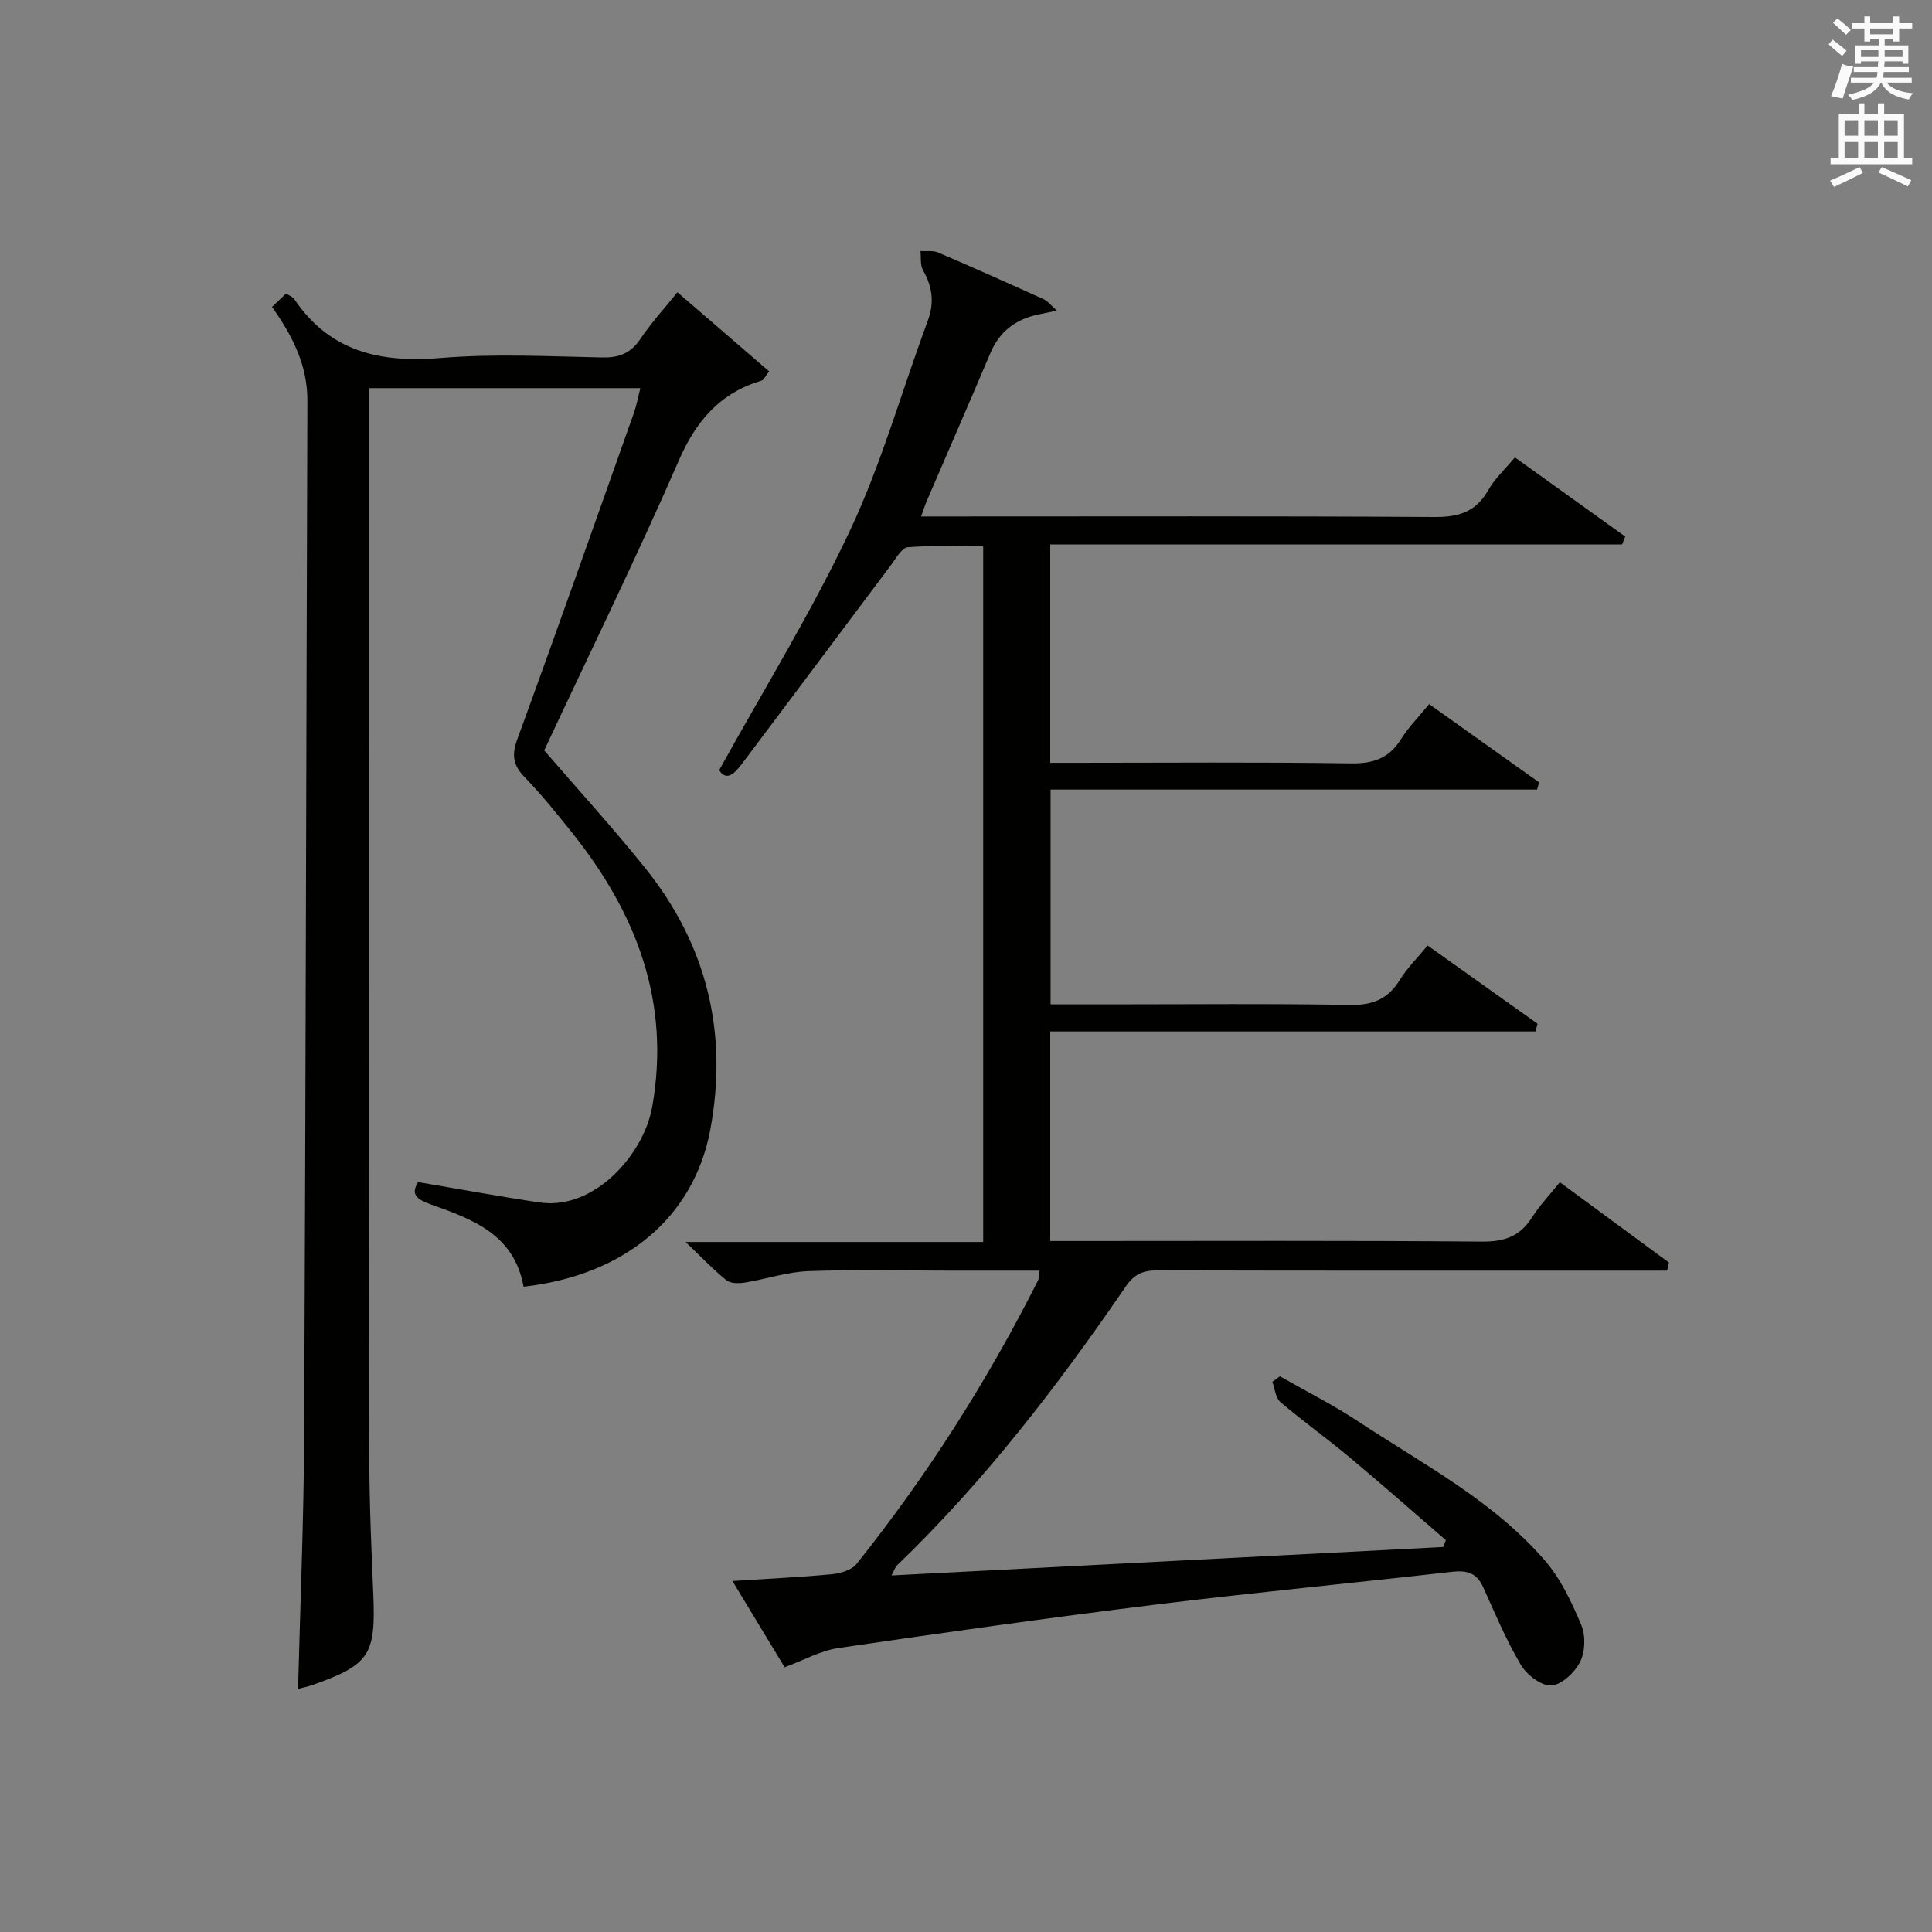 <?xml version="1.0" encoding="utf-8"?>
<!-- Generator: Adobe Illustrator 22.0.0, SVG Export Plug-In . SVG Version: 6.00 Build 0)  -->
<svg version="1.1" id="漢-ZDIC-典" xmlns="http://www.w3.org/2000/svg" xmlns:xlink="http://www.w3.org/1999/xlink" x="0px" y="0px"
	 viewBox="0 0 400 400" style="enable-background:new 0 0 400 400;" xml:space="preserve">
<rect x="0" y="0" width="400" height="400" fill="#808080" stroke="none"/>
<style type="text/css">
	.st1{fill:#010100;}
	.st2{fill:#fafafb;}
</style>
<g>
	
	<path class="st1" d="M162.45,345.19c-3.57-5.9-7-11.57-10.81-17.86c7.28-0.47,13.97-0.78,20.62-1.41c1.77-0.17,4.07-0.85,5.08-2.12
		c14.58-18.26,27.08-37.86,37.59-58.74c0.2-0.41,0.15-0.94,0.3-1.99c-6.44,0-12.7,0-18.96,0c-9.67,0-19.34-0.25-28.99,0.11
		c-4.38,0.17-8.69,1.66-13.06,2.36c-1.24,0.2-2.95,0.22-3.81-0.47c-2.69-2.16-5.08-4.7-8.47-7.93c21.21,0,41.23,0,61.62,0
		c0-48.1,0-95.68,0-144.02c-5.11,0-10.38-0.24-15.6,0.18c-1.27,0.1-2.46,2.32-3.5,3.7c-10.28,13.68-20.5,27.41-30.8,41.07
		c-1.43,1.89-3.16,3.87-4.77,1.39c9.27-16.77,19.16-32.76,27.11-49.66c6.54-13.9,10.71-28.9,16.08-43.36
		c1.4-3.78,0.97-7.06-0.97-10.47c-0.62-1.08-0.39-2.65-0.54-3.99c1.23,0.08,2.6-0.16,3.67,0.3c7.33,3.14,14.62,6.4,21.88,9.69
		c0.8,0.36,1.39,1.18,2.7,2.34c-1.74,0.36-2.75,0.57-3.75,0.78c-4.7,0.97-8.1,3.46-10.02,8.01c-4.33,10.24-8.79,20.43-13.18,30.64
		c-0.38,0.88-0.66,1.79-1.17,3.19c2.22,0,4.01,0,5.8,0c33.5,0,67-0.1,100.5,0.11c4.99,0.03,8.55-1.04,11.1-5.53
		c1.37-2.41,3.52-4.37,5.54-6.81c7.72,5.54,15.29,10.96,22.85,16.39c-0.22,0.55-0.44,1.09-0.66,1.64c-39.35,0-78.71,0-118.39,0
		c0,15.3,0,29.87,0,45.2c1.73,0,3.49,0,5.24,0c19,0,38-0.17,57,0.12c4.66,0.07,7.9-1.05,10.38-5.01c1.56-2.49,3.69-4.64,5.83-7.26
		c7.77,5.53,15.27,10.87,22.77,16.21c-0.14,0.49-0.28,0.99-0.43,1.48c-33.44,0-66.88,0-100.72,0c0,15.21,0,29.57,0,44.47
		c4.07,0,8.02,0,11.98,0c16.67,0,33.34-0.18,50,0.12c4.69,0.08,7.86-1.18,10.31-5.16c1.55-2.51,3.72-4.64,5.78-7.14
		c7.7,5.48,15.23,10.84,22.75,16.19c-0.14,0.53-0.29,1.06-0.43,1.6c-33.39,0-66.77,0-100.46,0c0,14.87,0,28.78,0,43.39
		c1.81,0,3.58,0,5.34,0c28,0,56-0.12,84,0.12c4.65,0.04,7.9-1.06,10.39-4.99c1.57-2.49,3.66-4.65,5.78-7.3
		c7.72,5.69,15.15,11.16,22.58,16.62c-0.12,0.56-0.24,1.12-0.37,1.68c-1.99,0-3.99,0-5.98,0c-33.17,0-66.33,0.03-99.5-0.05
		c-2.92-0.01-4.8,0.7-6.56,3.27c-14.12,20.65-29.34,40.42-47.43,57.83c-0.31,0.3-0.44,0.78-1.12,2.06
		c38.51-1.98,76.37-3.94,114.23-5.89c0.18-0.47,0.37-0.95,0.55-1.42c-6.6-5.7-13.13-11.47-19.82-17.06
		c-4.73-3.95-9.75-7.54-14.44-11.53c-1.01-0.86-1.13-2.77-1.66-4.19c0.52-0.38,1.05-0.76,1.57-1.14c5.42,3.1,11.02,5.92,16.21,9.35
		c13.45,8.87,27.97,16.41,38.68,28.83c3.28,3.8,5.53,8.64,7.5,13.32c0.92,2.18,0.81,5.51-0.24,7.61c-1.1,2.2-3.82,4.77-5.97,4.9
		c-2.06,0.13-5.08-2.2-6.31-4.27c-3.03-5.12-5.35-10.67-7.81-16.11c-1.33-2.93-3.35-3.51-6.42-3.16
		c-20.46,2.34-40.97,4.28-61.41,6.8c-21.9,2.7-43.75,5.78-65.58,8.98C169.93,341.73,166.46,343.71,162.45,345.19z"/>
	<path class="st1" d="M108.4,266.4c-1.96-10.9-10.66-13.99-19.15-17.02c-3.14-1.12-4.2-2.16-2.7-4.64c8.67,1.46,16.91,3,25.21,4.22
		c11.3,1.65,21.53-9.98,23.27-19.79c3.87-21.83-3.34-40.23-16.69-56.9c-3.12-3.9-6.27-7.8-9.73-11.38c-2.41-2.49-2.7-4.58-1.49-7.89
		c8.21-22.45,16.14-45,24.13-67.52c0.55-1.54,0.83-3.18,1.33-5.12c-18.69,0-37.08,0-56.16,0c0,1.87,0,3.65,0,5.43
		c0,71.99-0.03,143.97,0.04,215.96c0.01,9.48,0.43,18.96,0.83,28.43c0.52,12.41-0.8,14.51-12.47,18.64
		c-1.08,0.38-2.22,0.61-3.11,0.85c0.44-17.42,1.18-34.87,1.26-52.31c0.32-71.47,0.43-142.94,0.67-214.4
		c0.02-7.38-3.1-13.47-7.33-19.41c0.97-0.92,1.89-1.8,2.93-2.79c0.69,0.47,1.37,0.72,1.7,1.2c7.37,10.89,17.81,13.19,30.29,12.16
		c11.09-0.92,22.32-0.34,33.48-0.11c3.54,0.07,5.91-0.9,7.9-3.87c2.2-3.28,4.91-6.23,7.64-9.63c6.54,5.65,12.76,11.01,18.99,16.38
		c-0.9,1.16-1.13,1.78-1.51,1.89c-8.59,2.55-13.57,8.26-17.17,16.52c-8.76,20.09-18.41,39.79-27.89,60.06
		c6.62,7.68,14.02,15.79,20.88,24.32c12.81,15.95,17.26,34.17,13.49,54.3C143.63,252.02,129.41,264.02,108.4,266.4z"/>
	<path class="st2" d="M378.6,9.2l0.8-1c0.9,0.7,1.9,1.4,2.9,2.3l-0.9,1.1C380.3,10.7,379.4,9.9,378.6,9.2z M379.1,19.9
		c0.9-2.1,1.6-4.3,2.3-6.7c0.4,0.2,0.8,0.4,2.3,0.6c-0.7,2.1-1.5,4.3-2.2,6.6L379.1,19.9z M379.5,4.7l0.9-0.9c1,0.8,2,1.6,2.8,2.4
		l-1,1C381.2,6.3,380.3,5.4,379.5,4.7z M392,3.4h1.2v1.4h2.7v1.1h-2.7v2.7H392V8.1h-1.8v1.3h4.9v3.8h-1.2v-0.5h-3.7
		c0,0.4-0.1,0.9-0.1,1.2h5.1v1H390c0,0.5-0.1,0.9-0.2,1.2h6v1h-5.2c1.1,1.3,2.9,2,5.5,2.2c-0.4,0.4-0.7,0.8-0.9,1.3
		c-2.9-0.5-4.8-1.6-5.7-3.5h-0.1c-0.8,1.7-2.7,2.9-5.9,3.6c-0.2-0.4-0.6-0.8-0.9-1.1c2.8-0.6,4.6-1.4,5.4-2.5h-4.8v-1h5.3
		c0.1-0.3,0.2-0.7,0.2-1.2h-4.9v-1h5c0-0.4,0-0.8,0.1-1.2h-3.6v0.5h-1.2V9.4h4.9V8.1h-1.8v0.5H386V5.9h-2.6V4.8h2.6V3.4h1.2v1.4h4.7
		V3.4z M385.3,11.8h3.6c0-0.4,0-0.9,0-1.4h-3.6V11.8z M387.2,7.1h4.7V5.9h-4.7V7.1z M393.9,10.4h-3.7c0,0.5,0,1,0,1.4h3.7V10.4z"/>
	<path class="st2" d="M384.7,21.4h1.3v2.2h2.8v-2.2h1.3v2.2h4.1v9.1h1.7V34h-16.9v-1.3h1.7v-9.1h4.1V21.4z M385,34.6l0.7,1.2
		c-1.8,0.9-3.8,1.9-6,2.9c-0.2-0.4-0.5-0.8-0.8-1.3C381.3,36.4,383.3,35.4,385,34.6z M381.9,28.1h2.8v-3.2h-2.8V28.1z M381.9,32.7
		h2.8v-3.3h-2.8V32.7z M386,28.1h2.8v-3.2H386V28.1z M386,32.7h2.8v-3.3H386V32.7z M389.6,34.6c2.1,0.9,4.1,1.8,6.1,2.7l-0.7,1.3
		c-2.2-1.1-4.2-2-6.1-2.9L389.6,34.6z M392.9,24.9h-2.8v3.2h2.8V24.9z M390.1,32.7h2.8v-3.3h-2.8V32.7z"/>
</g>
</svg>
